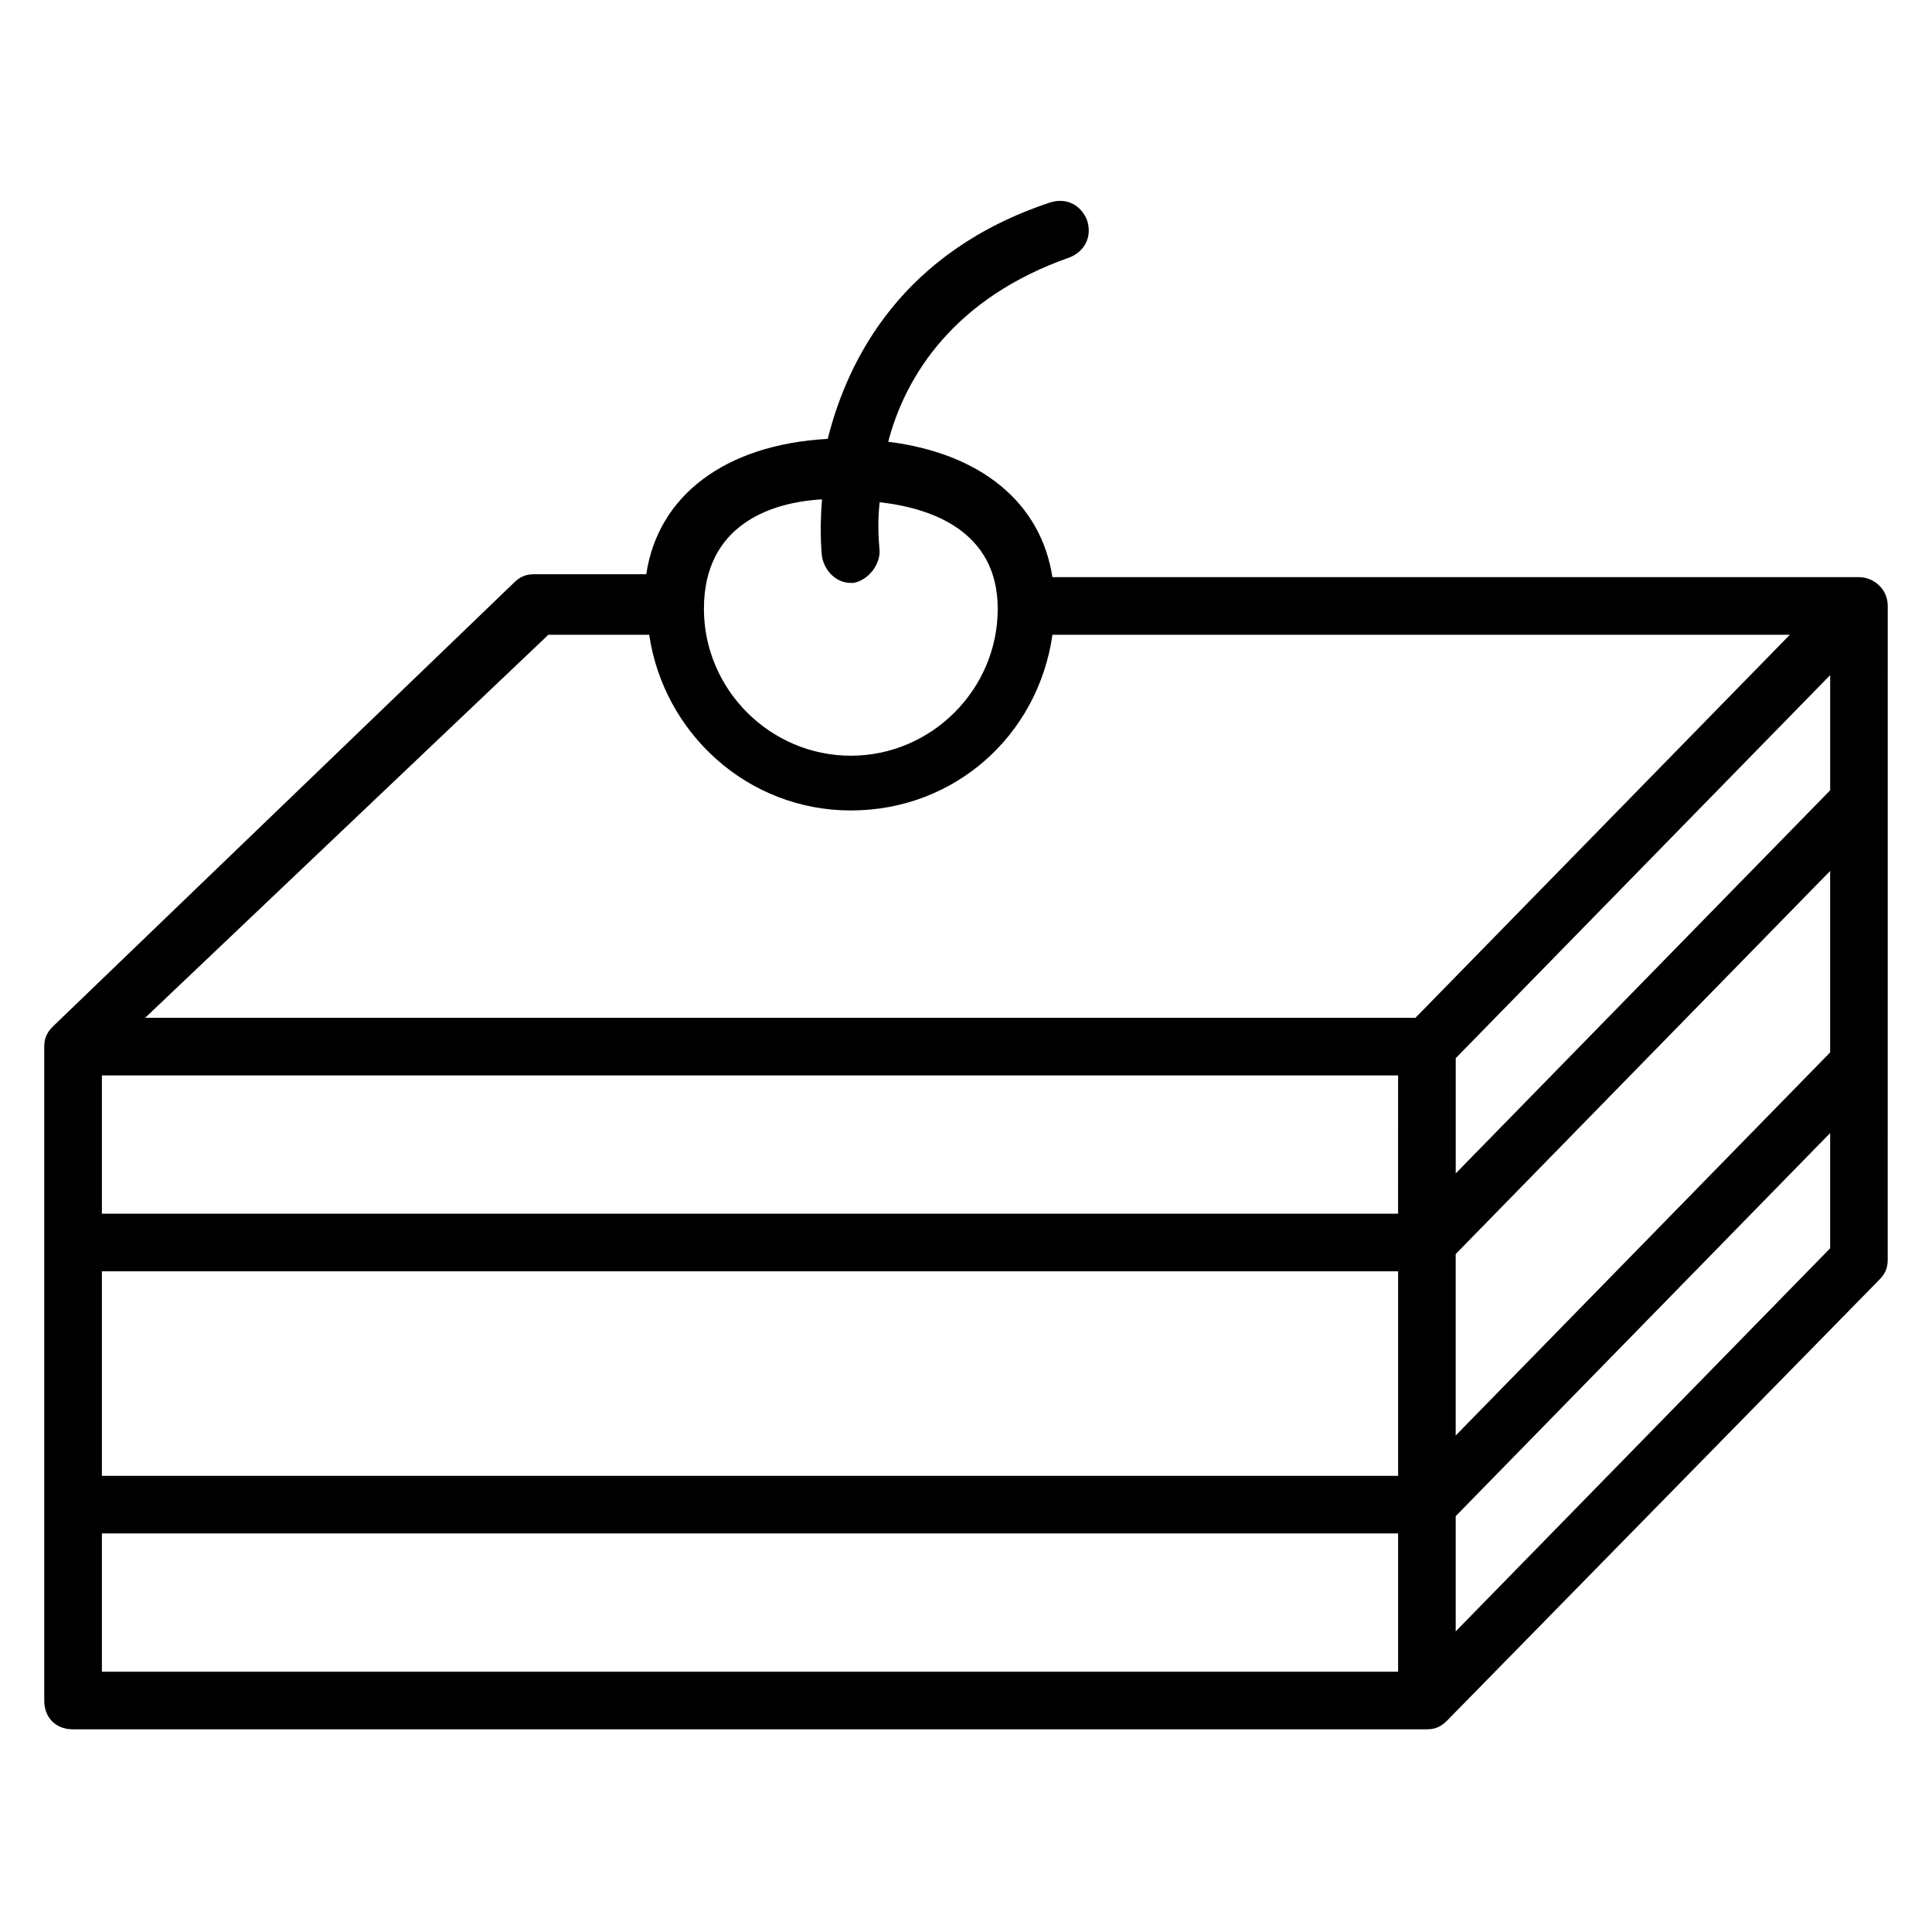 <?xml version="1.0" encoding="UTF-8"?>
<!-- Uploaded to: ICON Repo, www.iconrepo.com, Generator: ICON Repo Mixer Tools -->
<svg fill="#000000" width="800px" height="800px" version="1.1" viewBox="144 144 512 512" xmlns="http://www.w3.org/2000/svg">
 <path d="m644.27 304.58c0-4.582-3.816-7.633-7.633-7.633h-213.74c-3.055-19.848-19.082-32.824-43.512-35.879 4.582-17.559 17.559-38.168 48.09-48.855 3.816-1.527 6.106-5.344 4.582-9.922-1.527-3.816-5.344-6.106-9.922-4.582-38.93 12.977-53.434 41.223-58.777 62.594-27.48 1.527-45.039 15.266-48.09 35.879h-29.77c-2.289 0-3.816 0.762-5.344 2.289l-122.14 117.56c-1.523 1.527-2.289 3.055-2.289 5.344v173.28c0 4.582 3.055 7.633 7.633 7.633h358.77c2.289 0 3.816-0.762 5.344-2.289l114.5-116.79c1.527-1.527 2.289-3.055 2.289-5.344zm-15.266 118.32-99.234 101.53v-48.094l99.234-101.52zm-114.5 42.746h-343.5v-36.641h343.51zm-343.5 15.27h343.51v54.199l-343.51-0.004zm458.01-127.48-99.234 101.53v-30.535l99.234-101.52zm-267.17-77.098c-0.762 9.16 0 15.266 0 15.266 0.762 3.816 3.816 6.871 7.633 6.871h0.762c3.816-0.762 6.871-4.582 6.871-8.398 0-0.762-0.762-6.106 0-12.977 13.742 1.527 31.297 7.633 31.297 28.242 0 21.375-17.559 38.93-38.93 38.93-21.375 0-38.93-17.559-38.93-38.93 0-22.133 17.555-28.242 31.297-29.004zm-72.52 35.879h26.719c3.816 25.953 25.953 46.562 53.434 46.562 27.48 0 49.617-19.848 53.434-46.562h195.42l-99.234 101.52h-336.64zm-118.32 238.16h343.51v36.641h-343.51zm358.77 25.953v-30.535l99.234-101.52v30.535z"/>
</svg>